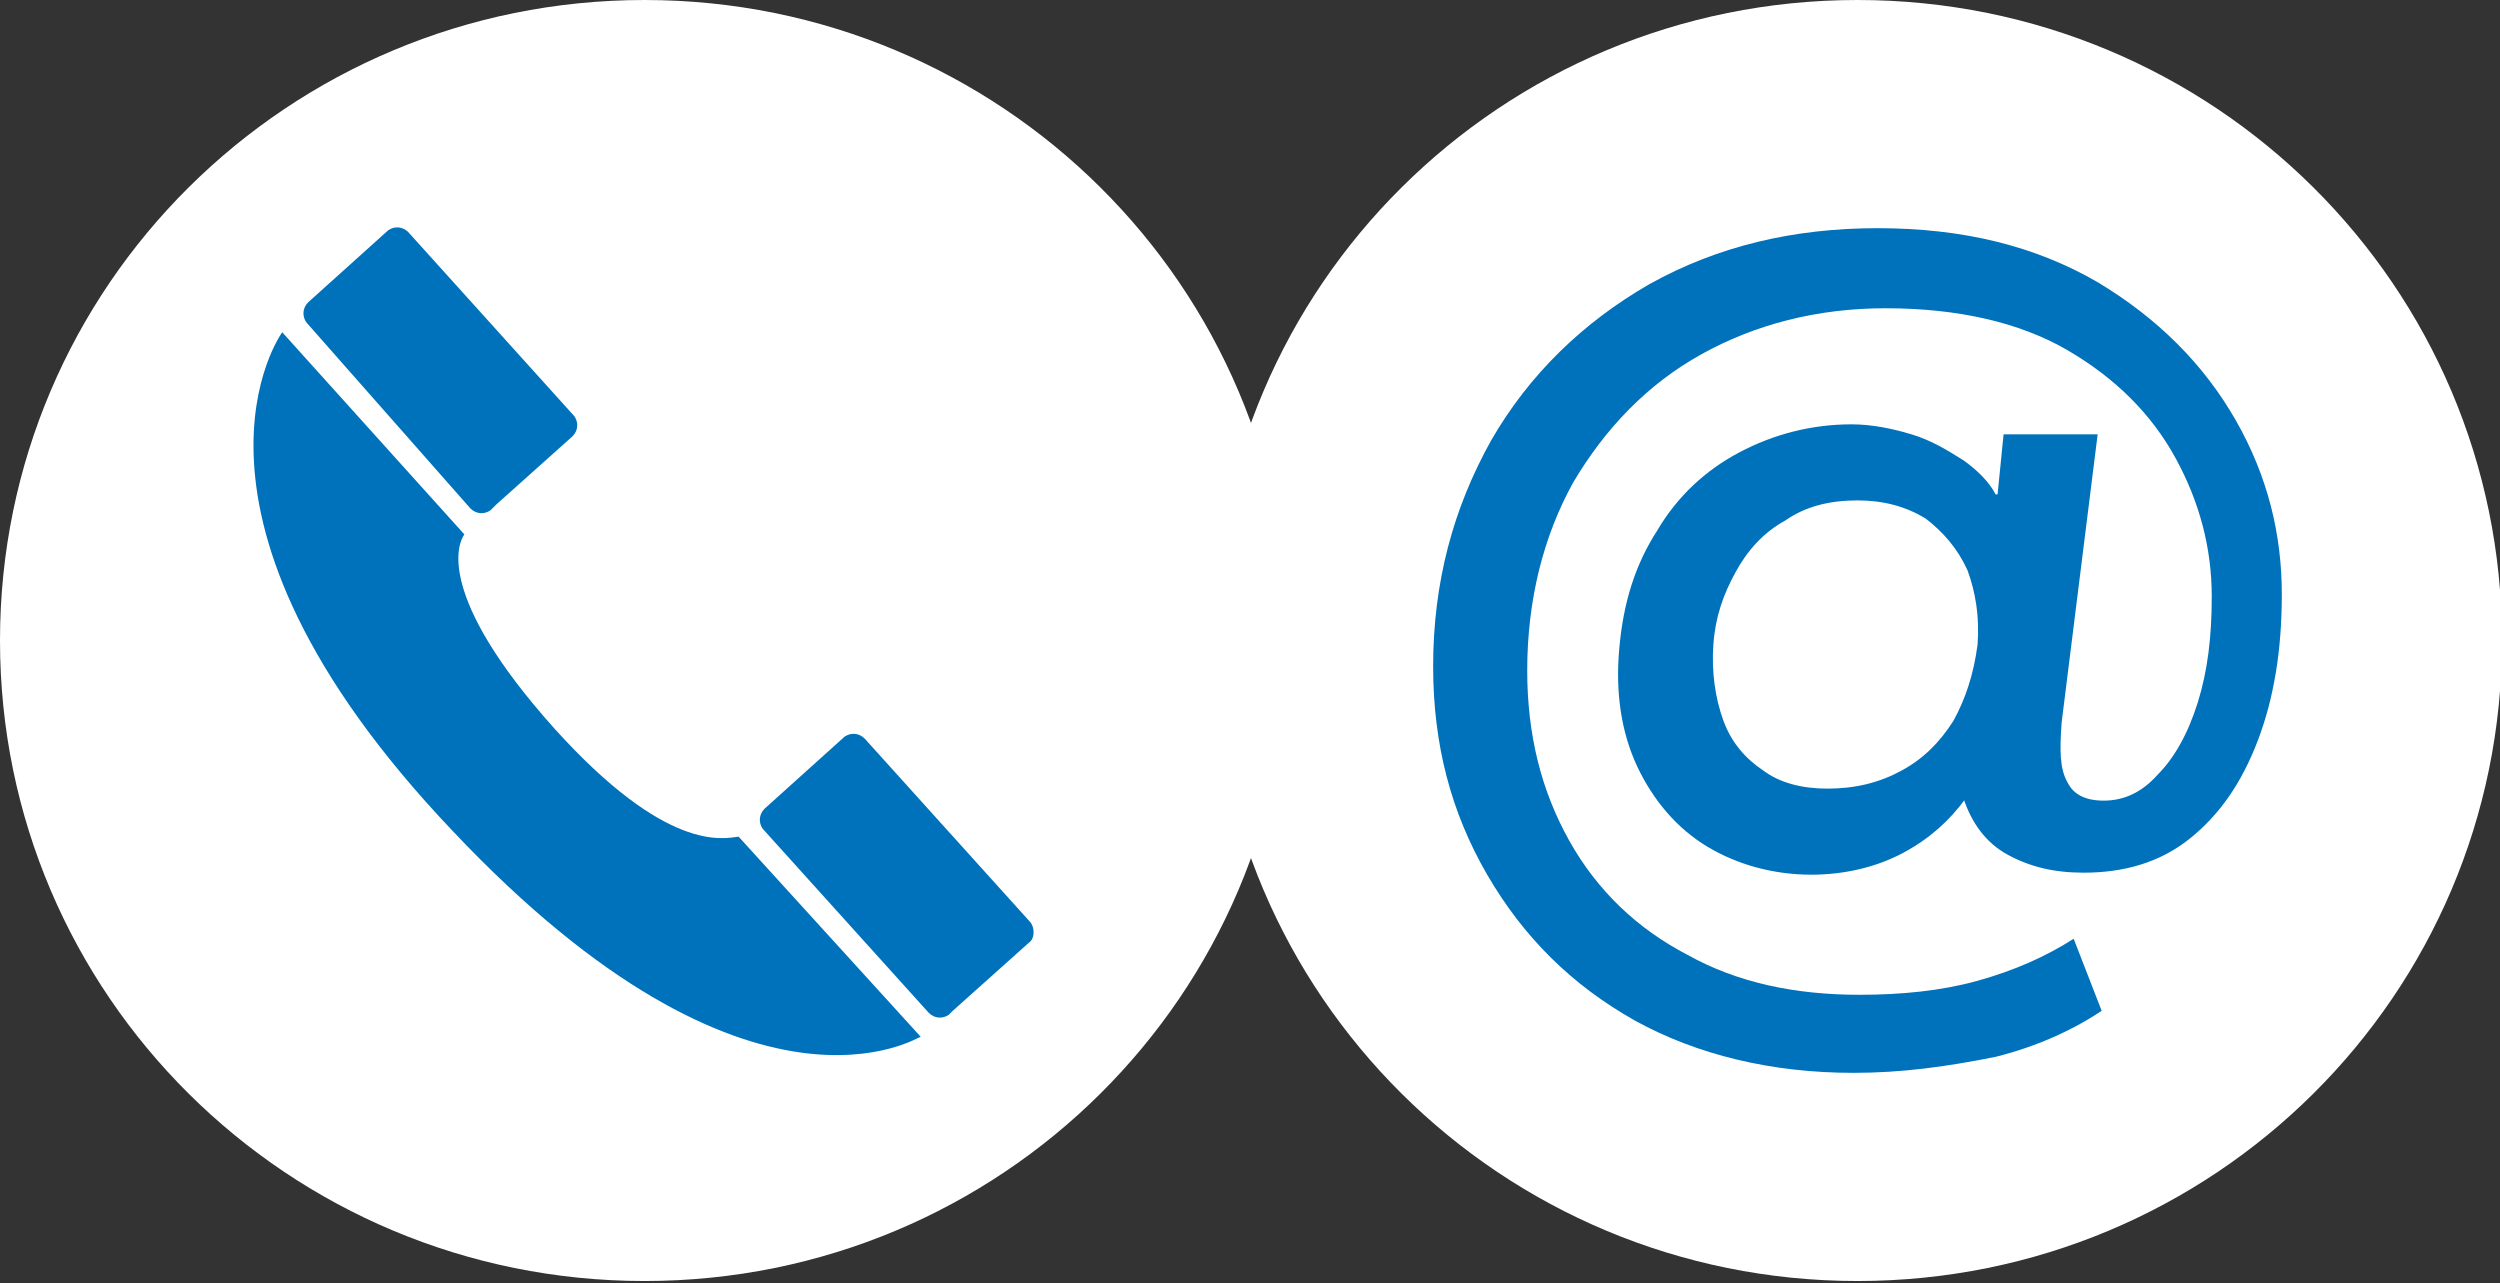 <?xml version="1.0" encoding="utf-8"?>
<!-- Generator: Adobe Illustrator 15.0.0, SVG Export Plug-In . SVG Version: 6.00 Build 0)  -->
<!DOCTYPE svg PUBLIC "-//W3C//DTD SVG 1.1//EN" "http://www.w3.org/Graphics/SVG/1.1/DTD/svg11.dtd">
<svg version="1.1" id="Ebene_1" xmlns="http://www.w3.org/2000/svg" xmlns:xlink="http://www.w3.org/1999/xlink" x="0px" y="0px"
	 width="262.26px" height="134.594px" viewBox="166.301 353.648 262.26 134.594"
	 enable-background="new 166.301 353.648 262.26 134.594" xml:space="preserve">
<rect x="166.301" y="353.648" width="262.26" height="134.594" fill="#333333" stroke="none"/>
<g>
	<g>
		<defs>
			<rect id="SVGID_1_" x="166.301" y="353.648" width="262.26" height="134.594"/>
		</defs>
		<clipPath id="SVGID_2_">
			<use xlink:href="#SVGID_1_"  overflow="visible"/>
		</clipPath>
		<path clip-path="url(#SVGID_2_)" fill="#FFFFFF" d="M233.913,488.032c37.375,0,67.612-30.026,67.612-67.192
			c0-37.166-30.237-67.192-67.612-67.192c-37.376,0-67.612,30.026-67.612,67.192C166.301,458.006,196.537,488.032,233.913,488.032"
			/>
	</g>
	<g>
		<defs>
			<rect id="SVGID_3_" x="166.301" y="353.648" width="262.26" height="134.594"/>
		</defs>
		<clipPath id="SVGID_4_">
			<use xlink:href="#SVGID_3_"  overflow="visible"/>
		</clipPath>
		<path clip-path="url(#SVGID_4_)" fill="#FFFFFF" d="M361.158,488.032c37.376,0,67.612-30.026,67.612-67.192
			c0-37.166-30.236-67.192-67.612-67.192s-67.612,30.026-67.612,67.192C293.546,458.006,323.782,488.032,361.158,488.032"/>
	</g>
	<g>
		<defs>
			<rect id="SVGID_5_" x="166.301" y="353.648" width="262.26" height="134.594"/>
		</defs>
		<clipPath id="SVGID_6_">
			<use xlink:href="#SVGID_5_"  overflow="visible"/>
		</clipPath>
		<path clip-path="url(#SVGID_6_)" fill="#0072BC" d="M358.009,436.378c2.939,0,5.459-0.63,7.769-1.89
			c2.311-1.26,3.99-2.939,5.46-5.249c1.26-2.31,2.1-4.83,2.52-7.979c0.21-2.939-0.21-5.459-1.05-7.769
			c-1.05-2.31-2.52-3.989-4.41-5.459c-2.1-1.26-4.409-1.89-7.139-1.89c-2.939,0-5.459,0.63-7.56,2.1
			c-2.31,1.26-3.989,3.149-5.249,5.459c-1.26,2.31-2.1,4.62-2.31,7.559s0.21,5.67,1.05,7.979s2.31,3.989,4.199,5.249
			C352.969,435.748,355.279,436.378,358.009,436.378 M360.738,466.194c-8.609,0-16.378-1.89-22.888-5.459
			c-6.719-3.779-11.758-8.819-15.538-15.328c-3.779-6.509-5.669-13.648-5.669-21.838c0-8.818,2.1-16.588,6.089-23.727
			c3.99-6.929,9.659-12.389,16.588-16.378c7.14-3.989,15.119-5.879,23.938-5.879c9.029,0,16.588,1.89,23.098,5.669
			c6.299,3.78,11.129,8.609,14.488,14.488s4.829,11.969,4.829,18.268c0,5.88-0.84,10.919-2.52,15.328s-3.989,7.77-7.14,10.289
			c-3.149,2.52-6.929,3.569-11.128,3.569c-3.15,0-5.67-0.63-7.979-1.89s-3.779-3.359-4.619-5.88h0.21
			c-1.68,2.311-3.779,4.2-6.51,5.67c-2.729,1.47-6.089,2.31-9.658,2.31c-3.99,0-7.77-1.05-10.919-2.939s-5.67-4.83-7.35-8.399
			s-2.31-7.769-1.89-12.389c0.42-4.829,1.68-8.819,3.989-12.388c2.101-3.57,5.04-6.299,8.609-8.189
			c3.569-1.89,7.56-2.94,11.759-2.94c2.1,0,4.199,0.42,6.299,1.05c2.101,0.63,3.78,1.68,5.46,2.73c1.47,1.05,2.729,2.31,3.359,3.569
			h0.21l0.63-6.299h9.869l-3.779,30.237c-0.21,2.939-0.21,4.829,0.63,6.299c0.63,1.26,1.89,1.89,3.779,1.89
			c2.1,0,3.989-0.84,5.669-2.729c1.68-1.68,3.15-4.199,4.2-7.559c1.05-3.36,1.47-6.93,1.47-11.129c0-5.04-1.26-9.869-3.78-14.488
			c-2.52-4.62-6.299-8.399-11.338-11.339c-5.04-2.939-11.549-4.409-19.108-4.409c-7.139,0-13.648,1.68-19.317,4.829
			c-5.669,3.15-10.079,7.769-13.438,13.438c-3.149,5.669-4.829,12.389-4.829,19.737c0,6.72,1.47,12.599,4.409,17.849
			c2.939,5.249,7.139,9.238,12.389,11.969c5.249,2.939,11.339,4.199,18.058,4.199c4.409,0,8.609-0.42,12.389-1.47
			s7.139-2.52,10.079-4.41l2.939,7.56c-3.149,2.1-6.93,3.779-11.129,4.829C370.397,465.564,365.777,466.194,360.738,466.194"/>
	</g>
	<g>
		<defs>
			<rect id="SVGID_7_" x="166.301" y="353.648" width="262.26" height="134.594"/>
		</defs>
		<clipPath id="SVGID_8_">
			<use xlink:href="#SVGID_7_"  overflow="visible"/>
		</clipPath>
		<path clip-path="url(#SVGID_8_)" fill="#0072BC" d="M215.644,406.981c0.631,0.63,1.471,0.63,2.101,0.21l0.63-0.63l7.979-7.139
			c0.63-0.63,0.63-1.47,0.21-2.1l-17.428-19.318c-0.63-0.63-1.47-0.63-2.1-0.21l-8.399,7.559c-0.63,0.63-0.63,1.47-0.21,2.1
			L215.644,406.981z"/>
	</g>
	<g>
		<defs>
			<rect id="SVGID_9_" x="166.301" y="353.648" width="262.26" height="134.594"/>
		</defs>
		<clipPath id="SVGID_10_">
			<use xlink:href="#SVGID_9_"  overflow="visible"/>
		</clipPath>
		<path clip-path="url(#SVGID_10_)" fill="#0072BC" d="M274.438,450.446l-17.429-19.317c-0.63-0.63-1.47-0.63-2.1-0.21l-8.398,7.56
			c-0.63,0.63-0.63,1.47-0.21,2.1l17.428,19.317c0.63,0.63,1.47,0.63,2.1,0.21l0.42-0.42l7.979-7.14
			C274.858,452.126,274.858,451.076,274.438,450.446"/>
	</g>
	<g>
		<defs>
			<rect id="SVGID_11_" x="166.301" y="353.648" width="262.26" height="134.594"/>
		</defs>
		<clipPath id="SVGID_12_">
			<use xlink:href="#SVGID_11_"  overflow="visible"/>
		</clipPath>
		<path clip-path="url(#SVGID_12_)" fill="#0072BC" d="M224.464,430.079c-12.599-14.068-10.079-19.528-9.449-20.368l-19.107-21.208
			c0,0-13.858,18.898,17.848,52.284c31.497,33.386,49.135,21.417,49.135,21.627l-19.108-20.997
			C242.101,441.628,236.222,443.098,224.464,430.079"/>
	</g>
</g>
</svg>
